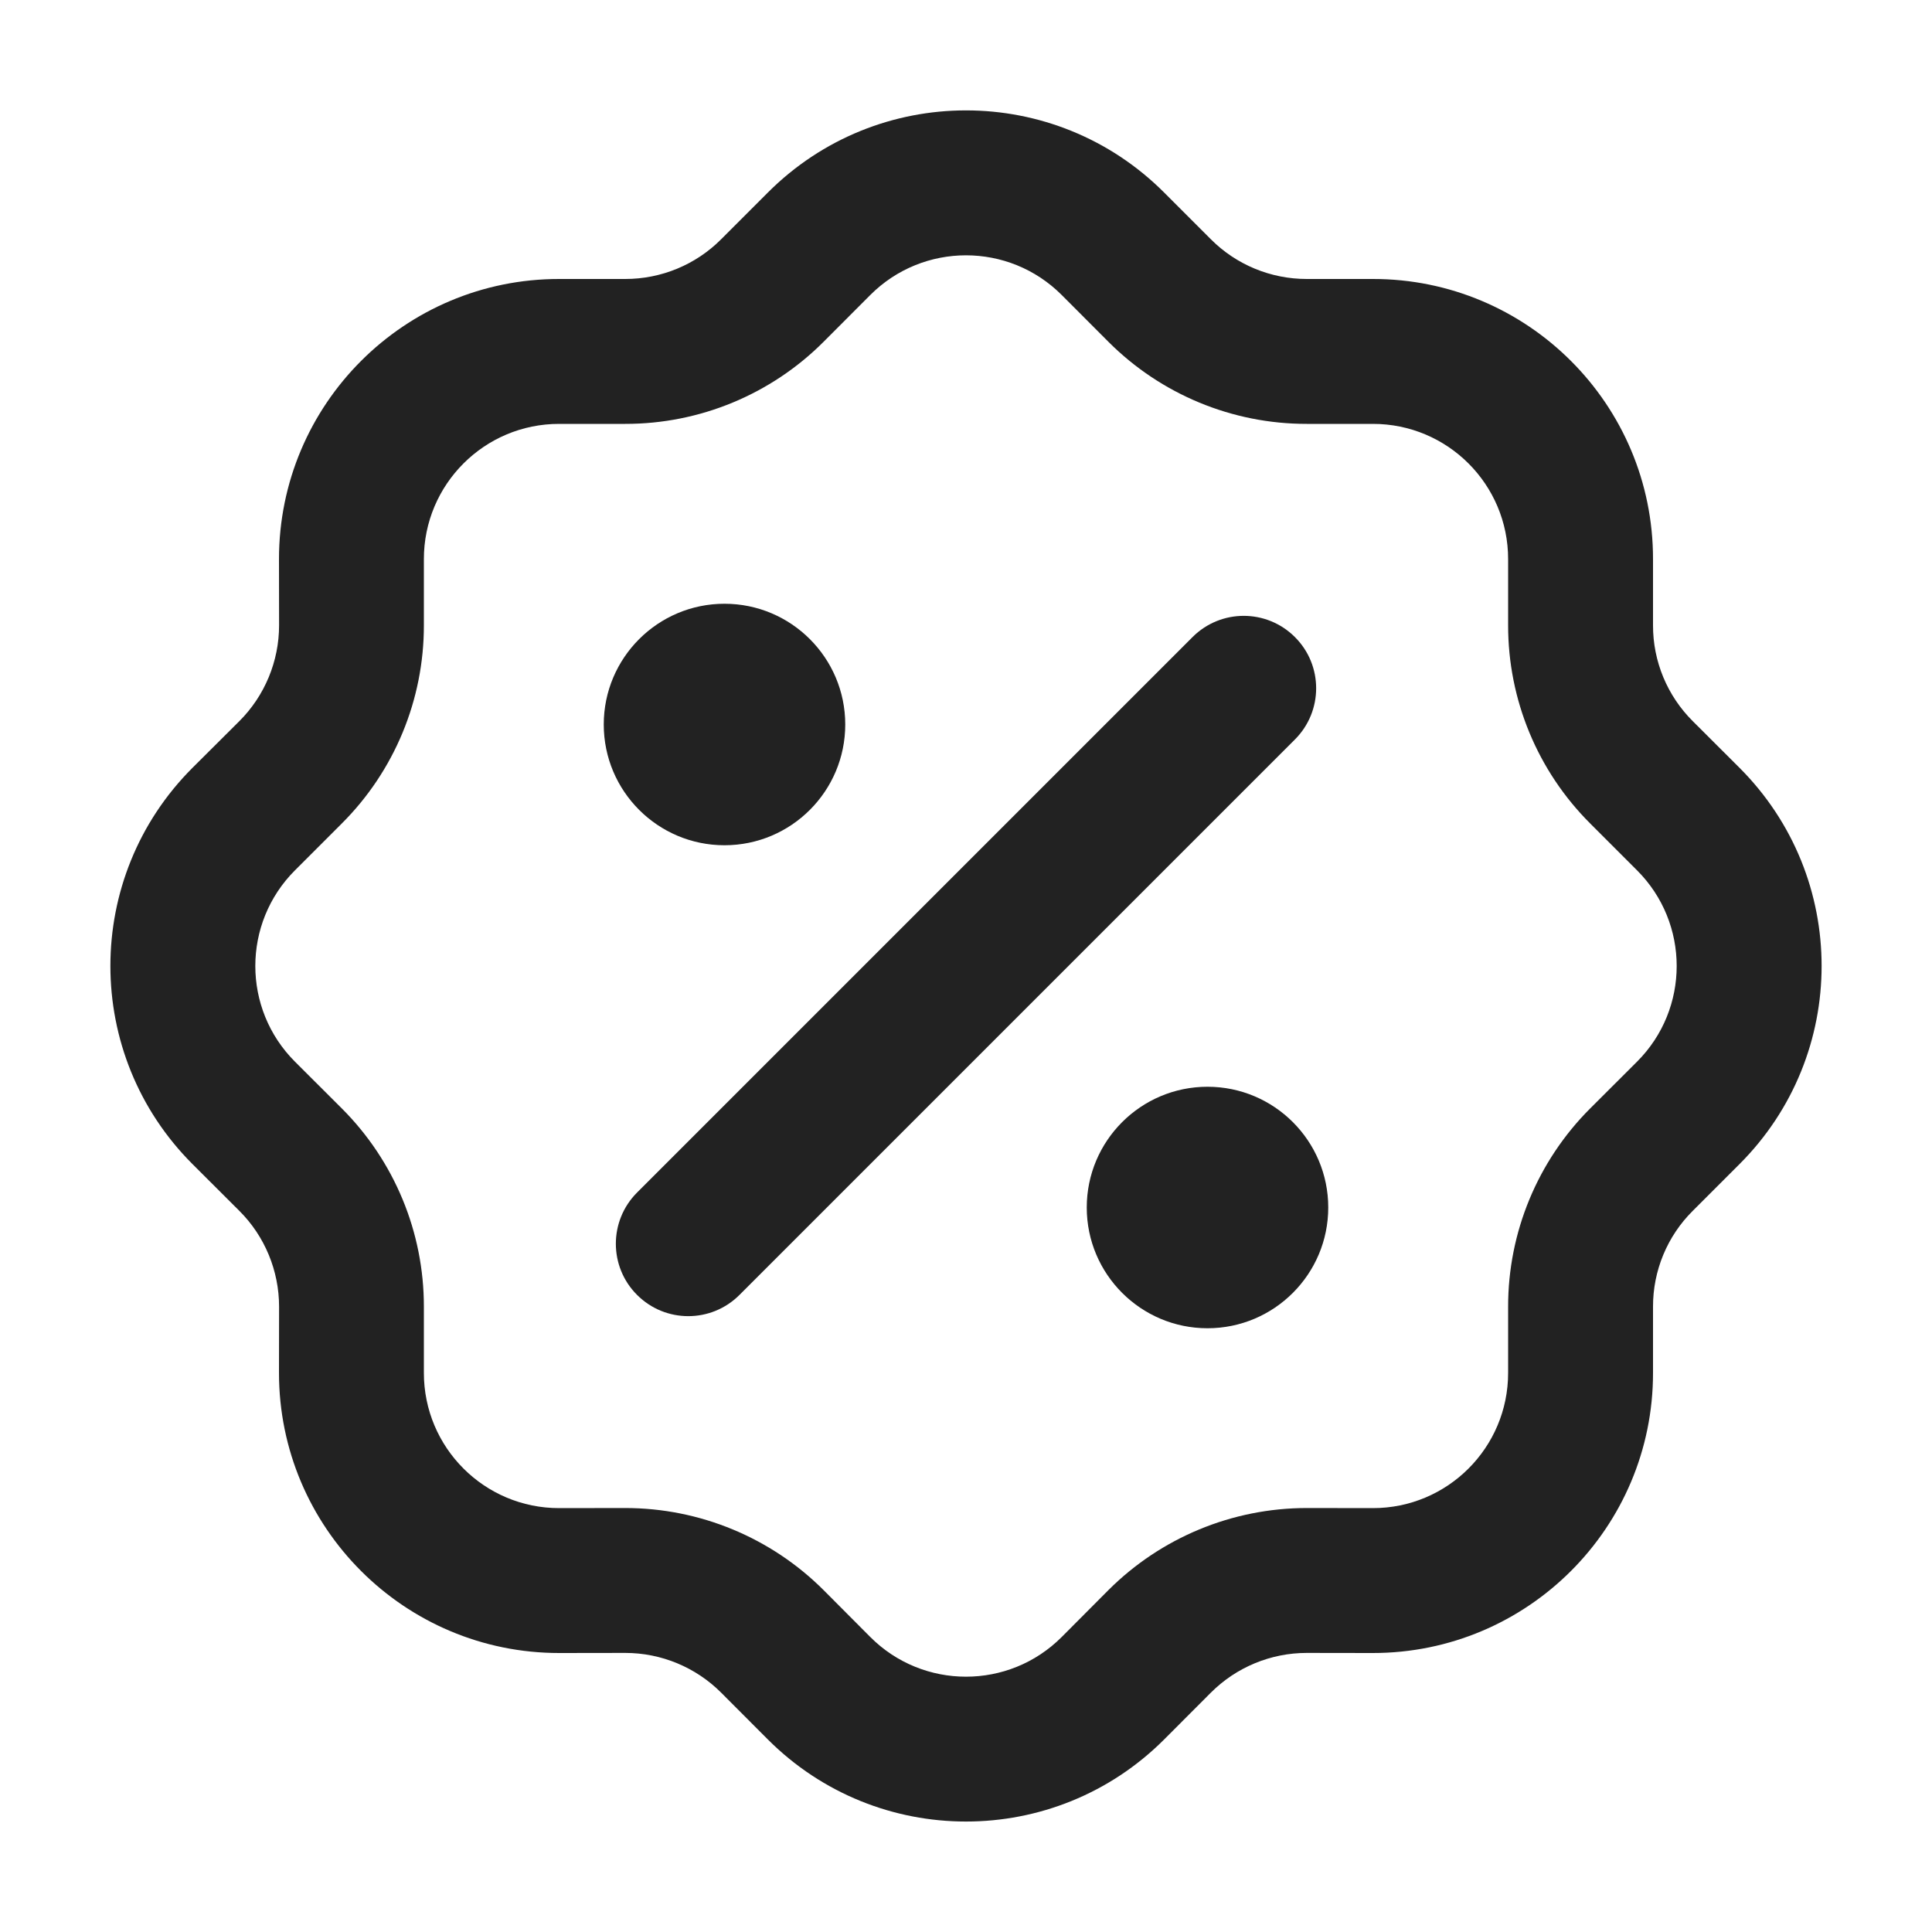 <svg width="20" height="20" viewBox="0 0 20 20" fill="none" xmlns="http://www.w3.org/2000/svg">
<path d="M12.5 13.75C13.19 13.75 13.75 13.19 13.75 12.5C13.75 11.81 13.19 11.25 12.5 11.25C11.81 11.25 11.25 11.81 11.25 12.5C11.25 13.19 11.81 13.75 12.5 13.75Z" fill="#222222"/>
<path d="M8.75 7.5C8.75 8.19 8.19 8.75 7.5 8.75C6.81 8.75 6.25 8.19 6.25 7.5C6.25 6.81 6.81 6.25 7.5 6.25C8.19 6.25 8.75 6.81 8.75 7.5Z" fill="#222222"/>
<path d="M13.405 7.655C13.698 7.362 13.698 6.887 13.405 6.595C13.112 6.302 12.638 6.302 12.345 6.595L6.595 12.345C6.302 12.638 6.302 13.113 6.595 13.405C6.888 13.698 7.362 13.698 7.655 13.405L13.405 7.655Z" fill="#222222"/>
<path fill-rule="evenodd" clip-rule="evenodd" d="M12.052 1.994C10.919 0.859 9.081 0.859 7.948 1.994L7.465 2.477C7.202 2.741 6.845 2.888 6.473 2.888L5.79 2.888C4.187 2.886 2.887 4.186 2.888 5.79L2.889 6.473C2.889 6.845 2.741 7.202 2.478 7.465L1.994 7.947C0.859 9.08 0.859 10.919 1.994 12.052L2.478 12.535C2.741 12.797 2.889 13.155 2.889 13.527L2.888 14.21C2.887 15.813 4.187 17.113 5.79 17.112L6.473 17.111C6.845 17.111 7.202 17.259 7.465 17.522L7.948 18.006C9.081 19.14 10.919 19.14 12.052 18.006L12.535 17.522C12.798 17.259 13.155 17.111 13.527 17.111L14.21 17.112C15.813 17.113 17.114 15.813 17.112 14.21L17.112 13.527C17.111 13.155 17.259 12.797 17.523 12.535L18.006 12.052C19.141 10.919 19.141 9.08 18.006 7.947L17.523 7.465C17.259 7.202 17.111 6.845 17.112 6.473L17.112 5.79C17.114 4.186 15.813 2.886 14.21 2.888L13.527 2.888C13.155 2.888 12.798 2.741 12.535 2.477L12.052 1.994ZM9.009 3.054C9.556 2.506 10.444 2.506 10.991 3.054L11.473 3.537C12.018 4.083 12.757 4.389 13.528 4.388L14.211 4.388C14.985 4.387 15.613 5.015 15.612 5.789L15.612 6.472C15.611 7.243 15.917 7.982 16.463 8.526L16.946 9.009C17.494 9.556 17.494 10.444 16.946 10.991L16.463 11.473C15.917 12.018 15.611 12.757 15.612 13.528L15.612 14.211C15.613 14.985 14.985 15.613 14.211 15.612L13.528 15.611C12.757 15.611 12.018 15.917 11.473 16.462L10.991 16.946C10.444 17.494 9.556 17.494 9.009 16.946L8.527 16.462C7.982 15.917 7.243 15.611 6.472 15.611L5.789 15.612C5.015 15.613 4.387 14.985 4.388 14.211L4.388 13.528C4.389 12.757 4.083 12.018 3.537 11.473L3.054 10.991C2.506 10.444 2.506 9.556 3.054 9.009L3.537 8.526C4.083 7.982 4.389 7.243 4.388 6.472L4.388 5.789C4.387 5.015 5.015 4.387 5.789 4.388L6.472 4.388C7.243 4.389 7.982 4.083 8.527 3.537L9.009 3.054Z" fill="#222222"/>
</svg>
